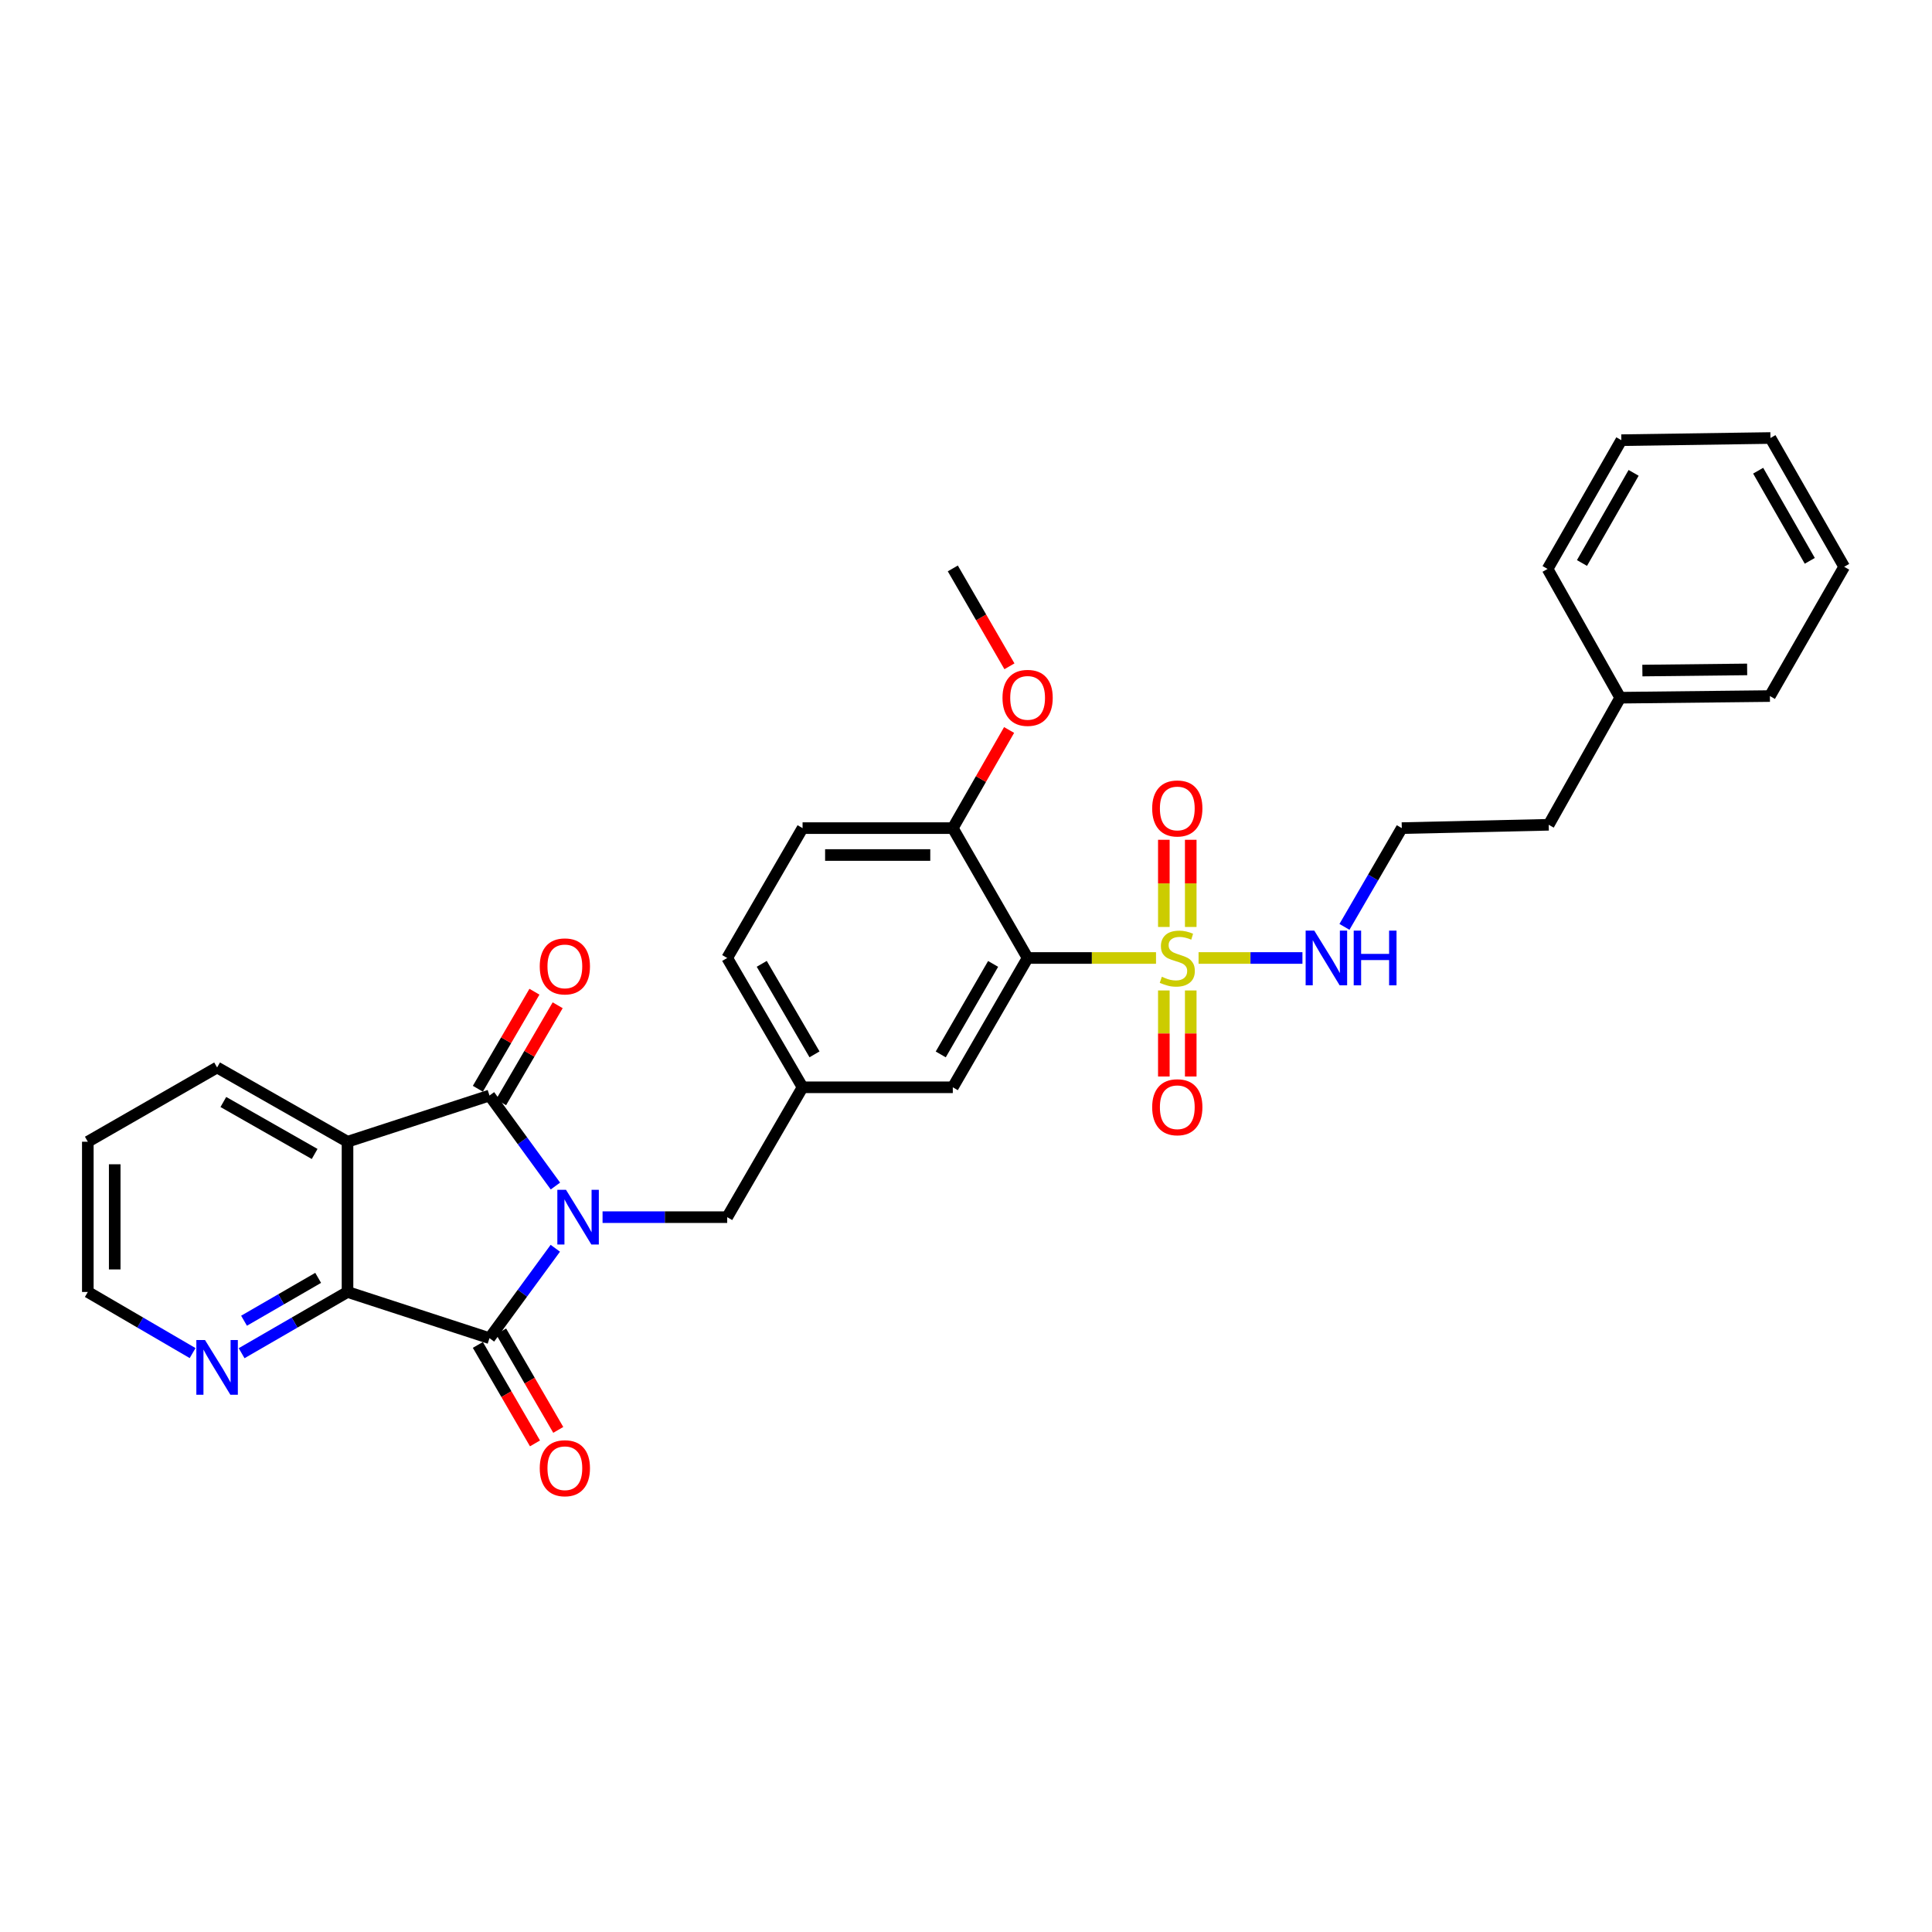 <?xml version='1.0' encoding='iso-8859-1'?>
<svg version='1.1' baseProfile='full'
              xmlns='http://www.w3.org/2000/svg'
                      xmlns:rdkit='http://www.rdkit.org/xml'
                      xmlns:xlink='http://www.w3.org/1999/xlink'
                  xml:space='preserve'
width='1000px' height='1000px' viewBox='0 0 1000 1000'>
<!-- END OF HEADER -->
<rect style='opacity:1.0;fill:#FFFFFF;stroke:none' width='1000' height='1000' x='0' y='0'> </rect>
<path class='bond-0' d='M 287.482,613.892 L 270.419,590.468' style='fill:none;fill-rule:evenodd;stroke:#0000FF;stroke-width:6px;stroke-linecap:butt;stroke-linejoin:miter;stroke-opacity:1' />
<path class='bond-0' d='M 270.419,590.468 L 253.355,567.044' style='fill:none;fill-rule:evenodd;stroke:#000000;stroke-width:6px;stroke-linecap:butt;stroke-linejoin:miter;stroke-opacity:1' />
<path class='bond-2' d='M 287.427,646.1 L 270.391,669.368' style='fill:none;fill-rule:evenodd;stroke:#0000FF;stroke-width:6px;stroke-linecap:butt;stroke-linejoin:miter;stroke-opacity:1' />
<path class='bond-2' d='M 270.391,669.368 L 253.355,692.637' style='fill:none;fill-rule:evenodd;stroke:#000000;stroke-width:6px;stroke-linecap:butt;stroke-linejoin:miter;stroke-opacity:1' />
<path class='bond-6' d='M 311.885,629.999 L 344.14,629.999' style='fill:none;fill-rule:evenodd;stroke:#0000FF;stroke-width:6px;stroke-linecap:butt;stroke-linejoin:miter;stroke-opacity:1' />
<path class='bond-6' d='M 344.14,629.999 L 376.395,629.999' style='fill:none;fill-rule:evenodd;stroke:#000000;stroke-width:6px;stroke-linecap:butt;stroke-linejoin:miter;stroke-opacity:1' />
<path class='bond-3' d='M 253.355,567.044 L 179.873,590.96' style='fill:none;fill-rule:evenodd;stroke:#000000;stroke-width:6px;stroke-linecap:butt;stroke-linejoin:miter;stroke-opacity:1' />
<path class='bond-12' d='M 259.369,570.55 L 274.01,545.437' style='fill:none;fill-rule:evenodd;stroke:#000000;stroke-width:6px;stroke-linecap:butt;stroke-linejoin:miter;stroke-opacity:1' />
<path class='bond-12' d='M 274.01,545.437 L 288.65,520.324' style='fill:none;fill-rule:evenodd;stroke:#FF0000;stroke-width:6px;stroke-linecap:butt;stroke-linejoin:miter;stroke-opacity:1' />
<path class='bond-12' d='M 247.341,563.538 L 261.982,538.425' style='fill:none;fill-rule:evenodd;stroke:#000000;stroke-width:6px;stroke-linecap:butt;stroke-linejoin:miter;stroke-opacity:1' />
<path class='bond-12' d='M 261.982,538.425 L 276.622,513.311' style='fill:none;fill-rule:evenodd;stroke:#FF0000;stroke-width:6px;stroke-linecap:butt;stroke-linejoin:miter;stroke-opacity:1' />
<path class='bond-1' d='M 598.348,495.851 L 565.12,495.851' style='fill:none;fill-rule:evenodd;stroke:#CCCC00;stroke-width:6px;stroke-linecap:butt;stroke-linejoin:miter;stroke-opacity:1' />
<path class='bond-1' d='M 565.12,495.851 L 531.891,495.851' style='fill:none;fill-rule:evenodd;stroke:#000000;stroke-width:6px;stroke-linecap:butt;stroke-linejoin:miter;stroke-opacity:1' />
<path class='bond-8' d='M 602.403,512.66 L 602.403,534.927' style='fill:none;fill-rule:evenodd;stroke:#CCCC00;stroke-width:6px;stroke-linecap:butt;stroke-linejoin:miter;stroke-opacity:1' />
<path class='bond-8' d='M 602.403,534.927 L 602.403,557.194' style='fill:none;fill-rule:evenodd;stroke:#FF0000;stroke-width:6px;stroke-linecap:butt;stroke-linejoin:miter;stroke-opacity:1' />
<path class='bond-8' d='M 616.326,512.66 L 616.326,534.927' style='fill:none;fill-rule:evenodd;stroke:#CCCC00;stroke-width:6px;stroke-linecap:butt;stroke-linejoin:miter;stroke-opacity:1' />
<path class='bond-8' d='M 616.326,534.927 L 616.326,557.194' style='fill:none;fill-rule:evenodd;stroke:#FF0000;stroke-width:6px;stroke-linecap:butt;stroke-linejoin:miter;stroke-opacity:1' />
<path class='bond-9' d='M 616.326,479.794 L 616.326,457.234' style='fill:none;fill-rule:evenodd;stroke:#CCCC00;stroke-width:6px;stroke-linecap:butt;stroke-linejoin:miter;stroke-opacity:1' />
<path class='bond-9' d='M 616.326,457.234 L 616.326,434.673' style='fill:none;fill-rule:evenodd;stroke:#FF0000;stroke-width:6px;stroke-linecap:butt;stroke-linejoin:miter;stroke-opacity:1' />
<path class='bond-9' d='M 602.403,479.794 L 602.403,457.234' style='fill:none;fill-rule:evenodd;stroke:#CCCC00;stroke-width:6px;stroke-linecap:butt;stroke-linejoin:miter;stroke-opacity:1' />
<path class='bond-9' d='M 602.403,457.234 L 602.403,434.673' style='fill:none;fill-rule:evenodd;stroke:#FF0000;stroke-width:6px;stroke-linecap:butt;stroke-linejoin:miter;stroke-opacity:1' />
<path class='bond-14' d='M 620.374,495.851 L 647.258,495.851' style='fill:none;fill-rule:evenodd;stroke:#CCCC00;stroke-width:6px;stroke-linecap:butt;stroke-linejoin:miter;stroke-opacity:1' />
<path class='bond-14' d='M 647.258,495.851 L 674.142,495.851' style='fill:none;fill-rule:evenodd;stroke:#0000FF;stroke-width:6px;stroke-linecap:butt;stroke-linejoin:miter;stroke-opacity:1' />
<path class='bond-4' d='M 253.355,692.637 L 179.873,668.72' style='fill:none;fill-rule:evenodd;stroke:#000000;stroke-width:6px;stroke-linecap:butt;stroke-linejoin:miter;stroke-opacity:1' />
<path class='bond-13' d='M 247.334,696.131 L 262.123,721.615' style='fill:none;fill-rule:evenodd;stroke:#000000;stroke-width:6px;stroke-linecap:butt;stroke-linejoin:miter;stroke-opacity:1' />
<path class='bond-13' d='M 262.123,721.615 L 276.911,747.1' style='fill:none;fill-rule:evenodd;stroke:#FF0000;stroke-width:6px;stroke-linecap:butt;stroke-linejoin:miter;stroke-opacity:1' />
<path class='bond-13' d='M 259.376,689.142 L 274.165,714.627' style='fill:none;fill-rule:evenodd;stroke:#000000;stroke-width:6px;stroke-linecap:butt;stroke-linejoin:miter;stroke-opacity:1' />
<path class='bond-13' d='M 274.165,714.627 L 288.954,740.111' style='fill:none;fill-rule:evenodd;stroke:#FF0000;stroke-width:6px;stroke-linecap:butt;stroke-linejoin:miter;stroke-opacity:1' />
<path class='bond-17' d='M 179.873,590.96 L 112.37,552.525' style='fill:none;fill-rule:evenodd;stroke:#000000;stroke-width:6px;stroke-linecap:butt;stroke-linejoin:miter;stroke-opacity:1' />
<path class='bond-17' d='M 162.858,597.294 L 115.606,570.39' style='fill:none;fill-rule:evenodd;stroke:#000000;stroke-width:6px;stroke-linecap:butt;stroke-linejoin:miter;stroke-opacity:1' />
<path class='bond-31' d='M 179.873,590.96 L 179.873,668.72' style='fill:none;fill-rule:evenodd;stroke:#000000;stroke-width:6px;stroke-linecap:butt;stroke-linejoin:miter;stroke-opacity:1' />
<path class='bond-7' d='M 179.873,668.72 L 152.466,684.567' style='fill:none;fill-rule:evenodd;stroke:#000000;stroke-width:6px;stroke-linecap:butt;stroke-linejoin:miter;stroke-opacity:1' />
<path class='bond-7' d='M 152.466,684.567 L 125.059,700.414' style='fill:none;fill-rule:evenodd;stroke:#0000FF;stroke-width:6px;stroke-linecap:butt;stroke-linejoin:miter;stroke-opacity:1' />
<path class='bond-7' d='M 164.682,661.421 L 145.497,672.514' style='fill:none;fill-rule:evenodd;stroke:#000000;stroke-width:6px;stroke-linecap:butt;stroke-linejoin:miter;stroke-opacity:1' />
<path class='bond-7' d='M 145.497,672.514 L 126.312,683.606' style='fill:none;fill-rule:evenodd;stroke:#0000FF;stroke-width:6px;stroke-linecap:butt;stroke-linejoin:miter;stroke-opacity:1' />
<path class='bond-5' d='M 531.891,495.851 L 493.17,562.782' style='fill:none;fill-rule:evenodd;stroke:#000000;stroke-width:6px;stroke-linecap:butt;stroke-linejoin:miter;stroke-opacity:1' />
<path class='bond-5' d='M 514.032,498.919 L 486.927,545.77' style='fill:none;fill-rule:evenodd;stroke:#000000;stroke-width:6px;stroke-linecap:butt;stroke-linejoin:miter;stroke-opacity:1' />
<path class='bond-33' d='M 531.891,495.851 L 493.17,428.634' style='fill:none;fill-rule:evenodd;stroke:#000000;stroke-width:6px;stroke-linecap:butt;stroke-linejoin:miter;stroke-opacity:1' />
<path class='bond-15' d='M 376.395,629.999 L 415.41,562.782' style='fill:none;fill-rule:evenodd;stroke:#000000;stroke-width:6px;stroke-linecap:butt;stroke-linejoin:miter;stroke-opacity:1' />
<path class='bond-22' d='M 99.693,700.357 L 72.574,684.538' style='fill:none;fill-rule:evenodd;stroke:#0000FF;stroke-width:6px;stroke-linecap:butt;stroke-linejoin:miter;stroke-opacity:1' />
<path class='bond-22' d='M 72.574,684.538 L 45.455,668.72' style='fill:none;fill-rule:evenodd;stroke:#000000;stroke-width:6px;stroke-linecap:butt;stroke-linejoin:miter;stroke-opacity:1' />
<path class='bond-10' d='M 493.17,428.634 L 415.41,428.634' style='fill:none;fill-rule:evenodd;stroke:#000000;stroke-width:6px;stroke-linecap:butt;stroke-linejoin:miter;stroke-opacity:1' />
<path class='bond-10' d='M 481.506,442.557 L 427.074,442.557' style='fill:none;fill-rule:evenodd;stroke:#000000;stroke-width:6px;stroke-linecap:butt;stroke-linejoin:miter;stroke-opacity:1' />
<path class='bond-19' d='M 493.17,428.634 L 507.739,403.236' style='fill:none;fill-rule:evenodd;stroke:#000000;stroke-width:6px;stroke-linecap:butt;stroke-linejoin:miter;stroke-opacity:1' />
<path class='bond-19' d='M 507.739,403.236 L 522.309,377.837' style='fill:none;fill-rule:evenodd;stroke:#FF0000;stroke-width:6px;stroke-linecap:butt;stroke-linejoin:miter;stroke-opacity:1' />
<path class='bond-11' d='M 493.17,562.782 L 415.41,562.782' style='fill:none;fill-rule:evenodd;stroke:#000000;stroke-width:6px;stroke-linecap:butt;stroke-linejoin:miter;stroke-opacity:1' />
<path class='bond-20' d='M 695.887,479.748 L 710.727,454.191' style='fill:none;fill-rule:evenodd;stroke:#0000FF;stroke-width:6px;stroke-linecap:butt;stroke-linejoin:miter;stroke-opacity:1' />
<path class='bond-20' d='M 710.727,454.191 L 725.567,428.634' style='fill:none;fill-rule:evenodd;stroke:#000000;stroke-width:6px;stroke-linecap:butt;stroke-linejoin:miter;stroke-opacity:1' />
<path class='bond-18' d='M 415.41,562.782 L 376.395,495.851' style='fill:none;fill-rule:evenodd;stroke:#000000;stroke-width:6px;stroke-linecap:butt;stroke-linejoin:miter;stroke-opacity:1' />
<path class='bond-18' d='M 421.587,545.731 L 394.276,498.879' style='fill:none;fill-rule:evenodd;stroke:#000000;stroke-width:6px;stroke-linecap:butt;stroke-linejoin:miter;stroke-opacity:1' />
<path class='bond-16' d='M 415.41,428.634 L 376.395,495.851' style='fill:none;fill-rule:evenodd;stroke:#000000;stroke-width:6px;stroke-linecap:butt;stroke-linejoin:miter;stroke-opacity:1' />
<path class='bond-27' d='M 112.37,552.525 L 45.455,590.96' style='fill:none;fill-rule:evenodd;stroke:#000000;stroke-width:6px;stroke-linecap:butt;stroke-linejoin:miter;stroke-opacity:1' />
<path class='bond-24' d='M 522.486,344.878 L 507.828,319.547' style='fill:none;fill-rule:evenodd;stroke:#FF0000;stroke-width:6px;stroke-linecap:butt;stroke-linejoin:miter;stroke-opacity:1' />
<path class='bond-24' d='M 507.828,319.547 L 493.17,294.216' style='fill:none;fill-rule:evenodd;stroke:#000000;stroke-width:6px;stroke-linecap:butt;stroke-linejoin:miter;stroke-opacity:1' />
<path class='bond-23' d='M 725.567,428.634 L 801.602,426.909' style='fill:none;fill-rule:evenodd;stroke:#000000;stroke-width:6px;stroke-linecap:butt;stroke-linejoin:miter;stroke-opacity:1' />
<path class='bond-21' d='M 838.621,361.131 L 801.602,426.909' style='fill:none;fill-rule:evenodd;stroke:#000000;stroke-width:6px;stroke-linecap:butt;stroke-linejoin:miter;stroke-opacity:1' />
<path class='bond-25' d='M 838.621,361.131 L 916.095,360.28' style='fill:none;fill-rule:evenodd;stroke:#000000;stroke-width:6px;stroke-linecap:butt;stroke-linejoin:miter;stroke-opacity:1' />
<path class='bond-25' d='M 850.09,347.081 L 904.321,346.486' style='fill:none;fill-rule:evenodd;stroke:#000000;stroke-width:6px;stroke-linecap:butt;stroke-linejoin:miter;stroke-opacity:1' />
<path class='bond-26' d='M 838.621,361.131 L 801.022,294.487' style='fill:none;fill-rule:evenodd;stroke:#000000;stroke-width:6px;stroke-linecap:butt;stroke-linejoin:miter;stroke-opacity:1' />
<path class='bond-32' d='M 45.455,668.72 L 45.455,590.96' style='fill:none;fill-rule:evenodd;stroke:#000000;stroke-width:6px;stroke-linecap:butt;stroke-linejoin:miter;stroke-opacity:1' />
<path class='bond-32' d='M 59.377,657.056 L 59.377,602.624' style='fill:none;fill-rule:evenodd;stroke:#000000;stroke-width:6px;stroke-linecap:butt;stroke-linejoin:miter;stroke-opacity:1' />
<path class='bond-29' d='M 916.095,360.28 L 954.545,293.365' style='fill:none;fill-rule:evenodd;stroke:#000000;stroke-width:6px;stroke-linecap:butt;stroke-linejoin:miter;stroke-opacity:1' />
<path class='bond-28' d='M 801.022,294.487 L 839.202,227.835' style='fill:none;fill-rule:evenodd;stroke:#000000;stroke-width:6px;stroke-linecap:butt;stroke-linejoin:miter;stroke-opacity:1' />
<path class='bond-28' d='M 818.83,291.409 L 845.556,244.753' style='fill:none;fill-rule:evenodd;stroke:#000000;stroke-width:6px;stroke-linecap:butt;stroke-linejoin:miter;stroke-opacity:1' />
<path class='bond-30' d='M 839.202,227.835 L 916.381,226.713' style='fill:none;fill-rule:evenodd;stroke:#000000;stroke-width:6px;stroke-linecap:butt;stroke-linejoin:miter;stroke-opacity:1' />
<path class='bond-34' d='M 954.545,293.365 L 916.381,226.713' style='fill:none;fill-rule:evenodd;stroke:#000000;stroke-width:6px;stroke-linecap:butt;stroke-linejoin:miter;stroke-opacity:1' />
<path class='bond-34' d='M 936.738,290.286 L 910.023,243.629' style='fill:none;fill-rule:evenodd;stroke:#000000;stroke-width:6px;stroke-linecap:butt;stroke-linejoin:miter;stroke-opacity:1' />
<path  class='atom-0' d='M 292.956 615.839
L 302.236 630.839
Q 303.156 632.319, 304.636 634.999
Q 306.116 637.679, 306.196 637.839
L 306.196 615.839
L 309.956 615.839
L 309.956 644.159
L 306.076 644.159
L 296.116 627.759
Q 294.956 625.839, 293.716 623.639
Q 292.516 621.439, 292.156 620.759
L 292.156 644.159
L 288.476 644.159
L 288.476 615.839
L 292.956 615.839
' fill='#0000FF'/>
<path  class='atom-2' d='M 601.365 505.571
Q 601.685 505.691, 603.005 506.251
Q 604.325 506.811, 605.765 507.171
Q 607.245 507.491, 608.685 507.491
Q 611.365 507.491, 612.925 506.211
Q 614.485 504.891, 614.485 502.611
Q 614.485 501.051, 613.685 500.091
Q 612.925 499.131, 611.725 498.611
Q 610.525 498.091, 608.525 497.491
Q 606.005 496.731, 604.485 496.011
Q 603.005 495.291, 601.925 493.771
Q 600.885 492.251, 600.885 489.691
Q 600.885 486.131, 603.285 483.931
Q 605.725 481.731, 610.525 481.731
Q 613.805 481.731, 617.525 483.291
L 616.605 486.371
Q 613.205 484.971, 610.645 484.971
Q 607.885 484.971, 606.365 486.131
Q 604.845 487.251, 604.885 489.211
Q 604.885 490.731, 605.645 491.651
Q 606.445 492.571, 607.565 493.091
Q 608.725 493.611, 610.645 494.211
Q 613.205 495.011, 614.725 495.811
Q 616.245 496.611, 617.325 498.251
Q 618.445 499.851, 618.445 502.611
Q 618.445 506.531, 615.805 508.651
Q 613.205 510.731, 608.845 510.731
Q 606.325 510.731, 604.405 510.171
Q 602.525 509.651, 600.285 508.731
L 601.365 505.571
' fill='#CCCC00'/>
<path  class='atom-8' d='M 106.11 693.591
L 115.39 708.591
Q 116.31 710.071, 117.79 712.751
Q 119.27 715.431, 119.35 715.591
L 119.35 693.591
L 123.11 693.591
L 123.11 721.911
L 119.23 721.911
L 109.27 705.511
Q 108.11 703.591, 106.87 701.391
Q 105.67 699.191, 105.31 698.511
L 105.31 721.911
L 101.63 721.911
L 101.63 693.591
L 106.11 693.591
' fill='#0000FF'/>
<path  class='atom-9' d='M 596.365 573.103
Q 596.365 566.303, 599.725 562.503
Q 603.085 558.703, 609.365 558.703
Q 615.645 558.703, 619.005 562.503
Q 622.365 566.303, 622.365 573.103
Q 622.365 579.983, 618.965 583.903
Q 615.565 587.783, 609.365 587.783
Q 603.125 587.783, 599.725 583.903
Q 596.365 580.023, 596.365 573.103
M 609.365 584.583
Q 613.685 584.583, 616.005 581.703
Q 618.365 578.783, 618.365 573.103
Q 618.365 567.543, 616.005 564.743
Q 613.685 561.903, 609.365 561.903
Q 605.045 561.903, 602.685 564.703
Q 600.365 567.503, 600.365 573.103
Q 600.365 578.823, 602.685 581.703
Q 605.045 584.583, 609.365 584.583
' fill='#FF0000'/>
<path  class='atom-10' d='M 596.365 418.458
Q 596.365 411.658, 599.725 407.858
Q 603.085 404.058, 609.365 404.058
Q 615.645 404.058, 619.005 407.858
Q 622.365 411.658, 622.365 418.458
Q 622.365 425.338, 618.965 429.258
Q 615.565 433.138, 609.365 433.138
Q 603.125 433.138, 599.725 429.258
Q 596.365 425.378, 596.365 418.458
M 609.365 429.938
Q 613.685 429.938, 616.005 427.058
Q 618.365 424.138, 618.365 418.458
Q 618.365 412.898, 616.005 410.098
Q 613.685 407.258, 609.365 407.258
Q 605.045 407.258, 602.685 410.058
Q 600.365 412.858, 600.365 418.458
Q 600.365 424.178, 602.685 427.058
Q 605.045 429.938, 609.365 429.938
' fill='#FF0000'/>
<path  class='atom-13' d='M 279.37 500.201
Q 279.37 493.401, 282.73 489.601
Q 286.09 485.801, 292.37 485.801
Q 298.65 485.801, 302.01 489.601
Q 305.37 493.401, 305.37 500.201
Q 305.37 507.081, 301.97 511.001
Q 298.57 514.881, 292.37 514.881
Q 286.13 514.881, 282.73 511.001
Q 279.37 507.121, 279.37 500.201
M 292.37 511.681
Q 296.69 511.681, 299.01 508.801
Q 301.37 505.881, 301.37 500.201
Q 301.37 494.641, 299.01 491.841
Q 296.69 489.001, 292.37 489.001
Q 288.05 489.001, 285.69 491.801
Q 283.37 494.601, 283.37 500.201
Q 283.37 505.921, 285.69 508.801
Q 288.05 511.681, 292.37 511.681
' fill='#FF0000'/>
<path  class='atom-14' d='M 279.37 759.949
Q 279.37 753.149, 282.73 749.349
Q 286.09 745.549, 292.37 745.549
Q 298.65 745.549, 302.01 749.349
Q 305.37 753.149, 305.37 759.949
Q 305.37 766.829, 301.97 770.749
Q 298.57 774.629, 292.37 774.629
Q 286.13 774.629, 282.73 770.749
Q 279.37 766.869, 279.37 759.949
M 292.37 771.429
Q 296.69 771.429, 299.01 768.549
Q 301.37 765.629, 301.37 759.949
Q 301.37 754.389, 299.01 751.589
Q 296.69 748.749, 292.37 748.749
Q 288.05 748.749, 285.69 751.549
Q 283.37 754.349, 283.37 759.949
Q 283.37 765.669, 285.69 768.549
Q 288.05 771.429, 292.37 771.429
' fill='#FF0000'/>
<path  class='atom-15' d='M 680.277 481.691
L 689.557 496.691
Q 690.477 498.171, 691.957 500.851
Q 693.437 503.531, 693.517 503.691
L 693.517 481.691
L 697.277 481.691
L 697.277 510.011
L 693.397 510.011
L 683.437 493.611
Q 682.277 491.691, 681.037 489.491
Q 679.837 487.291, 679.477 486.611
L 679.477 510.011
L 675.797 510.011
L 675.797 481.691
L 680.277 481.691
' fill='#0000FF'/>
<path  class='atom-15' d='M 700.677 481.691
L 704.517 481.691
L 704.517 493.731
L 718.997 493.731
L 718.997 481.691
L 722.837 481.691
L 722.837 510.011
L 718.997 510.011
L 718.997 496.931
L 704.517 496.931
L 704.517 510.011
L 700.677 510.011
L 700.677 481.691
' fill='#0000FF'/>
<path  class='atom-20' d='M 518.891 361.211
Q 518.891 354.411, 522.251 350.611
Q 525.611 346.811, 531.891 346.811
Q 538.171 346.811, 541.531 350.611
Q 544.891 354.411, 544.891 361.211
Q 544.891 368.091, 541.491 372.011
Q 538.091 375.891, 531.891 375.891
Q 525.651 375.891, 522.251 372.011
Q 518.891 368.131, 518.891 361.211
M 531.891 372.691
Q 536.211 372.691, 538.531 369.811
Q 540.891 366.891, 540.891 361.211
Q 540.891 355.651, 538.531 352.851
Q 536.211 350.011, 531.891 350.011
Q 527.571 350.011, 525.211 352.811
Q 522.891 355.611, 522.891 361.211
Q 522.891 366.931, 525.211 369.811
Q 527.571 372.691, 531.891 372.691
' fill='#FF0000'/>
</svg>
